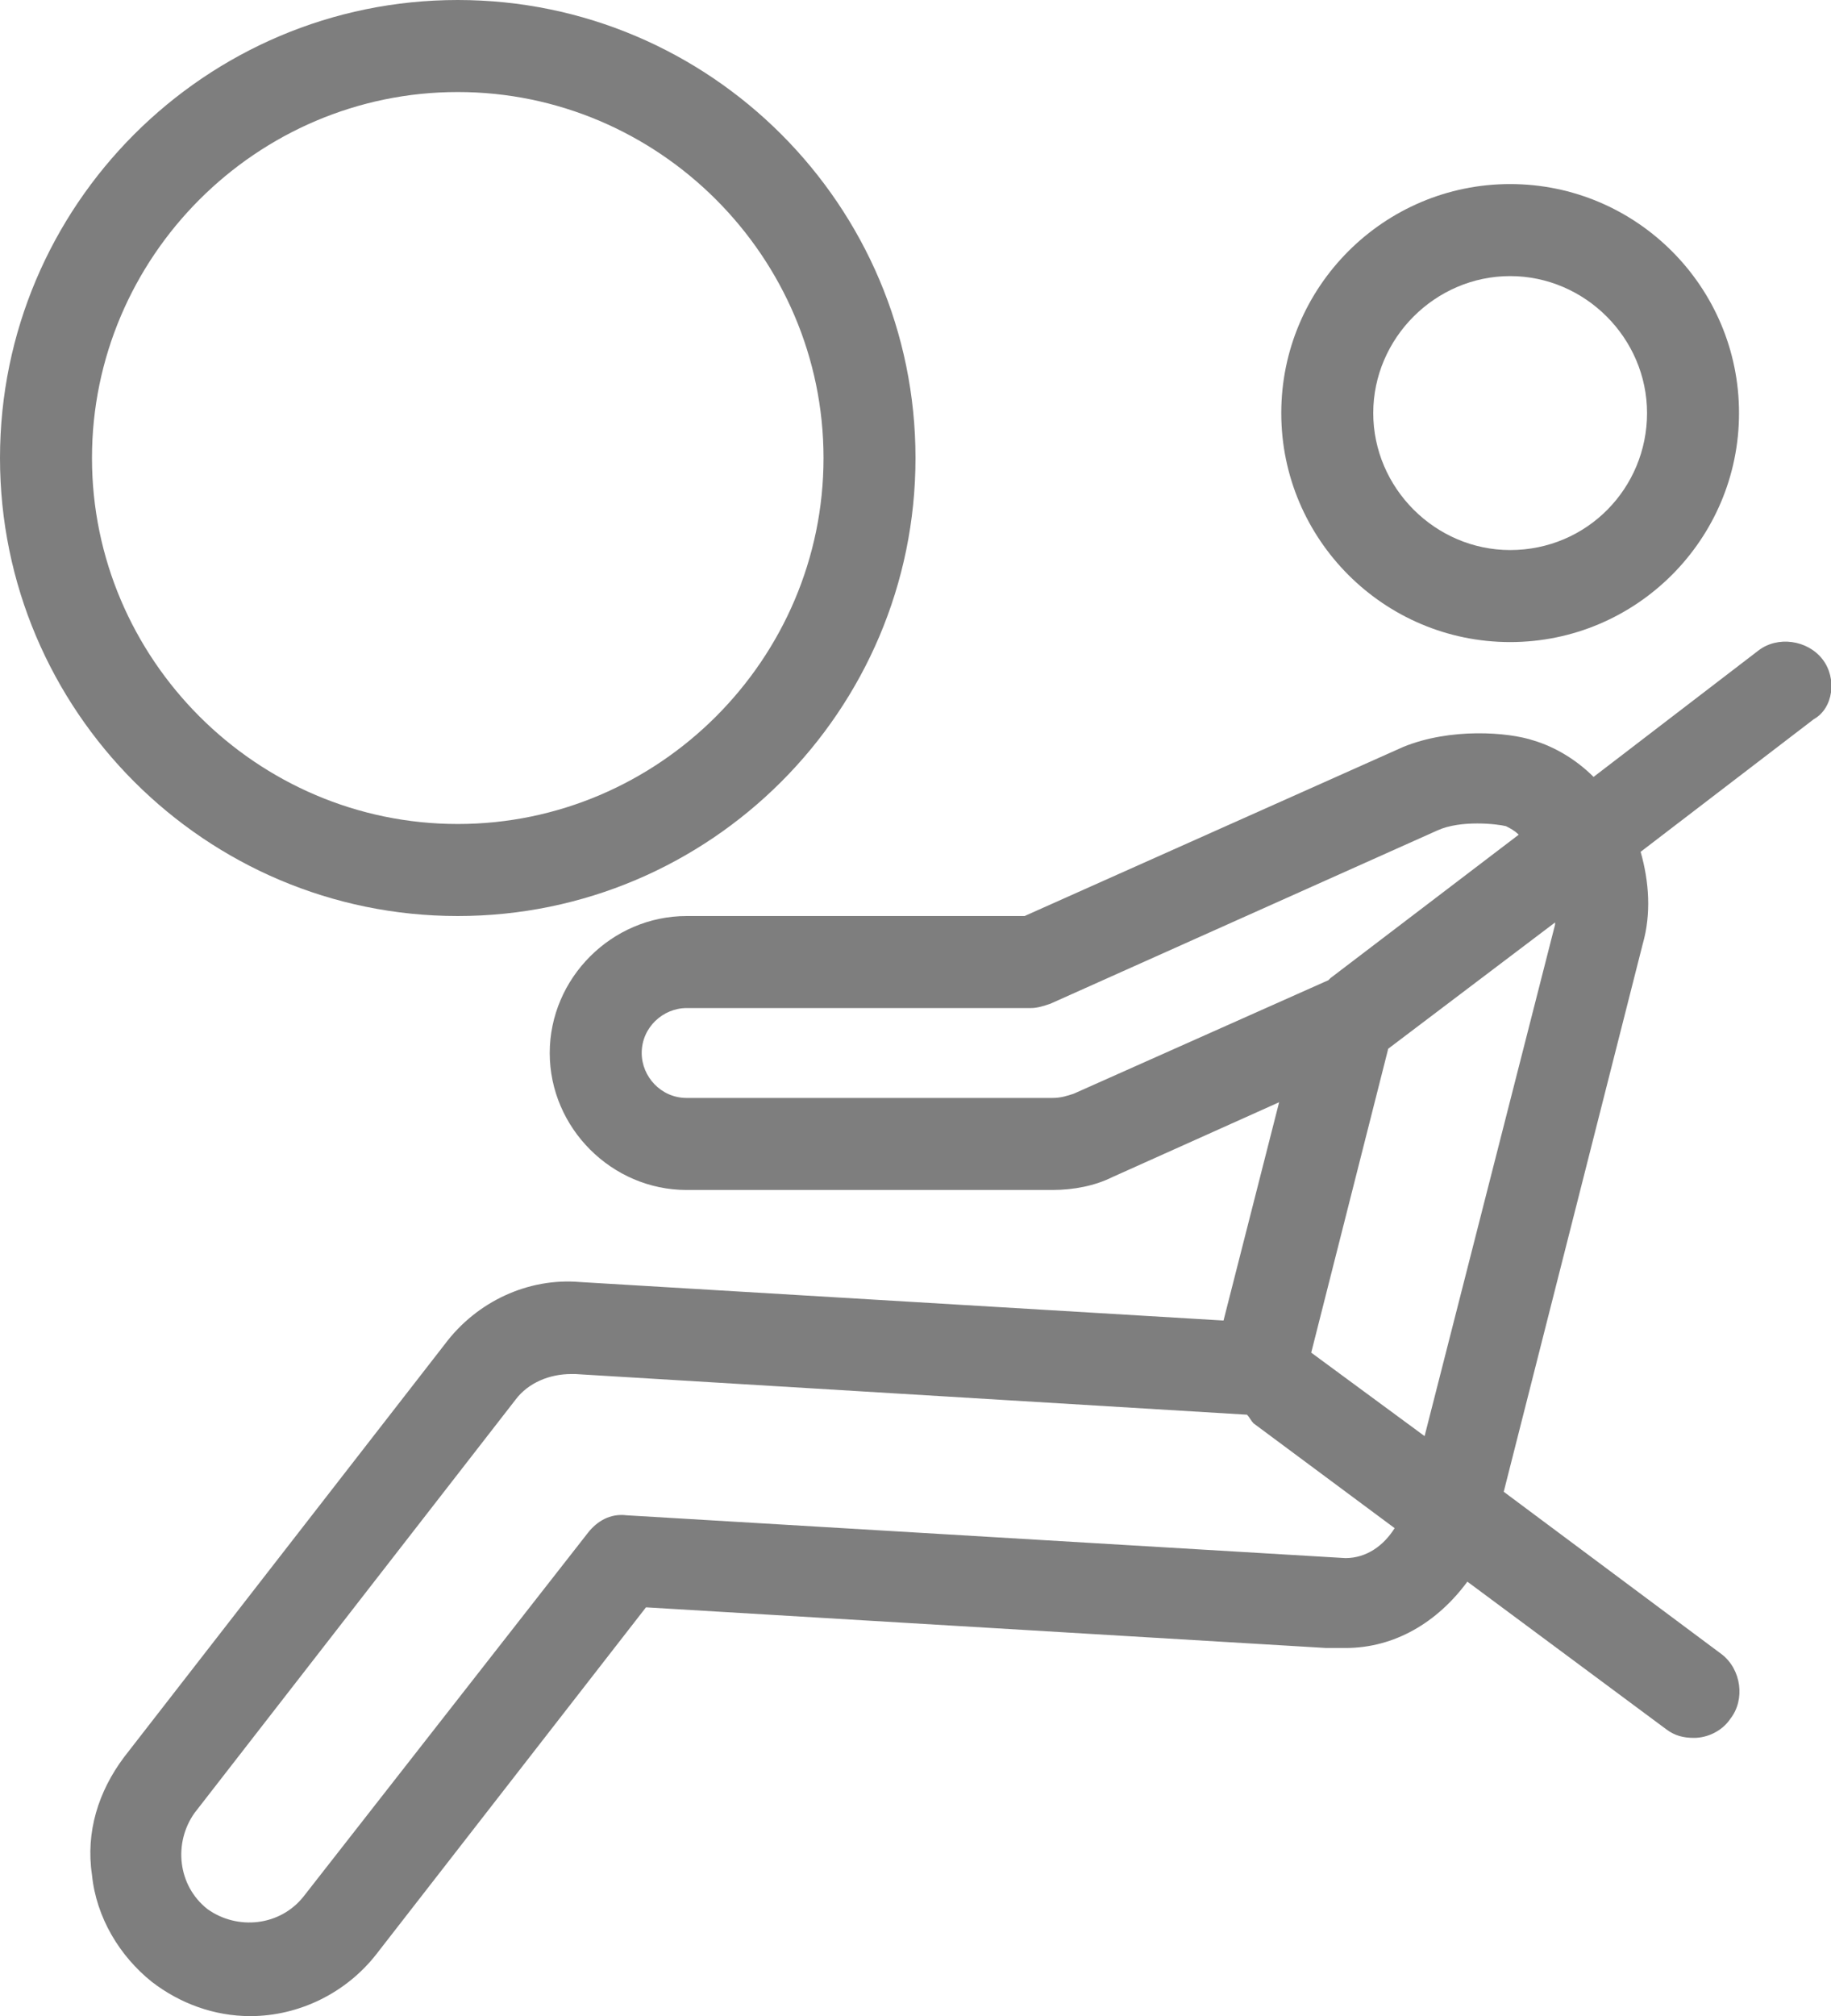 <?xml version="1.0" encoding="utf-8"?>
<!-- Generator: Adobe Illustrator 19.2.1, SVG Export Plug-In . SVG Version: 6.00 Build 0)  -->
<svg version="1.1" id="Layer_1" xmlns="http://www.w3.org/2000/svg" xmlns:xlink="http://www.w3.org/1999/xlink" x="0px" y="0px"
	 viewBox="0 0 85.6 94.2" style="enable-background:new 0 0 85.6 94.2;" xml:space="preserve">
<style type="text/css">
	.st0{fill:#7E7E7E;}
	.st1{fill:none;stroke:#7E7E7E;stroke-width:3;stroke-miterlimit:10;}
</style>
<g id="XMLID_608_">
	<g>
		<g id="XMLID_144_">
			<g id="XMLID_145_">
				<path id="XMLID_146_" class="st0" d="M70.6,8.6c-5.9,0-10.7,4.8-10.7,10.7S64.7,30,70.6,30c5.9,0,10.7-4.8,10.7-10.7
					C81.3,13.4,76.5,8.6,70.6,8.6z M70.6,25.7c-3.5,0-6.4-2.9-6.4-6.4s2.9-6.4,6.4-6.4c3.5,0,6.4,2.9,6.4,6.4S74.2,25.7,70.6,25.7z"
					/>
			</g>
		</g>
		<g id="XMLID_139_">
			<g id="XMLID_140_">
				<path id="XMLID_141_" class="st0" d="M21.4,0C9.6,0,0,9.6,0,21.4s9.6,21.4,21.4,21.4c11.8,0,21.4-9.6,21.4-21.4S33.2,0,21.4,0z
					 M21.4,38.5c-9.4,0-17.1-7.7-17.1-17.1S12,4.3,21.4,4.3c9.4,0,17.1,7.7,17.1,17.1C38.5,30.8,30.8,38.5,21.4,38.5z"/>
			</g>
		</g>
		<g id="XMLID_132_">
			<g id="XMLID_133_">
				<path id="XMLID_134_" class="st0" d="M85.2,30.8c-0.7-0.9-2.1-1.1-3-0.4l-7.7,5.9c-0.8-0.8-1.8-1.4-2.8-1.7c0,0,0,0,0,0
					c-1.2-0.4-3.9-0.6-6.1,0.3l-17.7,7.9H32.1c-3.5,0-6.4,2.9-6.4,6.4s2.9,6.4,6.4,6.4h17.1c1,0,2-0.2,2.8-0.6l7.8-3.5l-2.6,10.2
					l-30.1-1.8c-2.4-0.2-4.8,0.9-6.3,2.9l-15,19.3c-1.2,1.6-1.8,3.5-1.5,5.5c0.2,2,1.3,3.8,2.8,5c1.3,1,2.9,1.6,4.6,1.6
					c2.3,0,4.5-1.1,5.9-2.9l12.6-16.2L62,77l0.9,0c2.3,0,4.3-1.2,5.7-3.1l9.3,6.9c0.4,0.3,0.8,0.4,1.3,0.4c0.6,0,1.3-0.3,1.7-0.9
					c0.7-0.9,0.5-2.3-0.4-3l-10.2-7.6l6.5-25.6c0.4-1.4,0.3-2.9-0.1-4.3l8.1-6.2C85.7,33.1,85.9,31.7,85.2,30.8z M50.2,51.1
					c-0.3,0.1-0.6,0.2-1,0.2H32.1c-1.2,0-2.1-1-2.1-2.1c0-1.2,1-2.1,2.1-2.1h16.1c0.3,0,0.6-0.1,0.9-0.2l18.1-8.1
					c1.1-0.5,2.8-0.3,3.2-0.2c0.2,0.1,0.4,0.2,0.6,0.4l-8.8,6.7c0,0-0.1,0.1-0.1,0.1L50.2,51.1z M62.9,72.8l-33.6-2
					c-0.8-0.1-1.4,0.3-1.8,0.8l-13.3,17c-1.1,1.4-3.1,1.6-4.5,0.6c-1.4-1.1-1.6-3.1-0.6-4.5l15-19.3c0.6-0.8,1.6-1.2,2.6-1.2
					c0.1,0,0.1,0,0.2,0l31.4,1.9c0.1,0.1,0.2,0.3,0.3,0.4l6.6,4.9C64.7,72.2,63.9,72.8,62.9,72.8z M72.7,43.2l-6.1,23.9l-5.3-3.9
					L64.9,49l7.8-5.9C72.7,43.1,72.7,43.2,72.7,43.2z"/>
			</g>
		</g>
	</g>
</g>
</svg>

